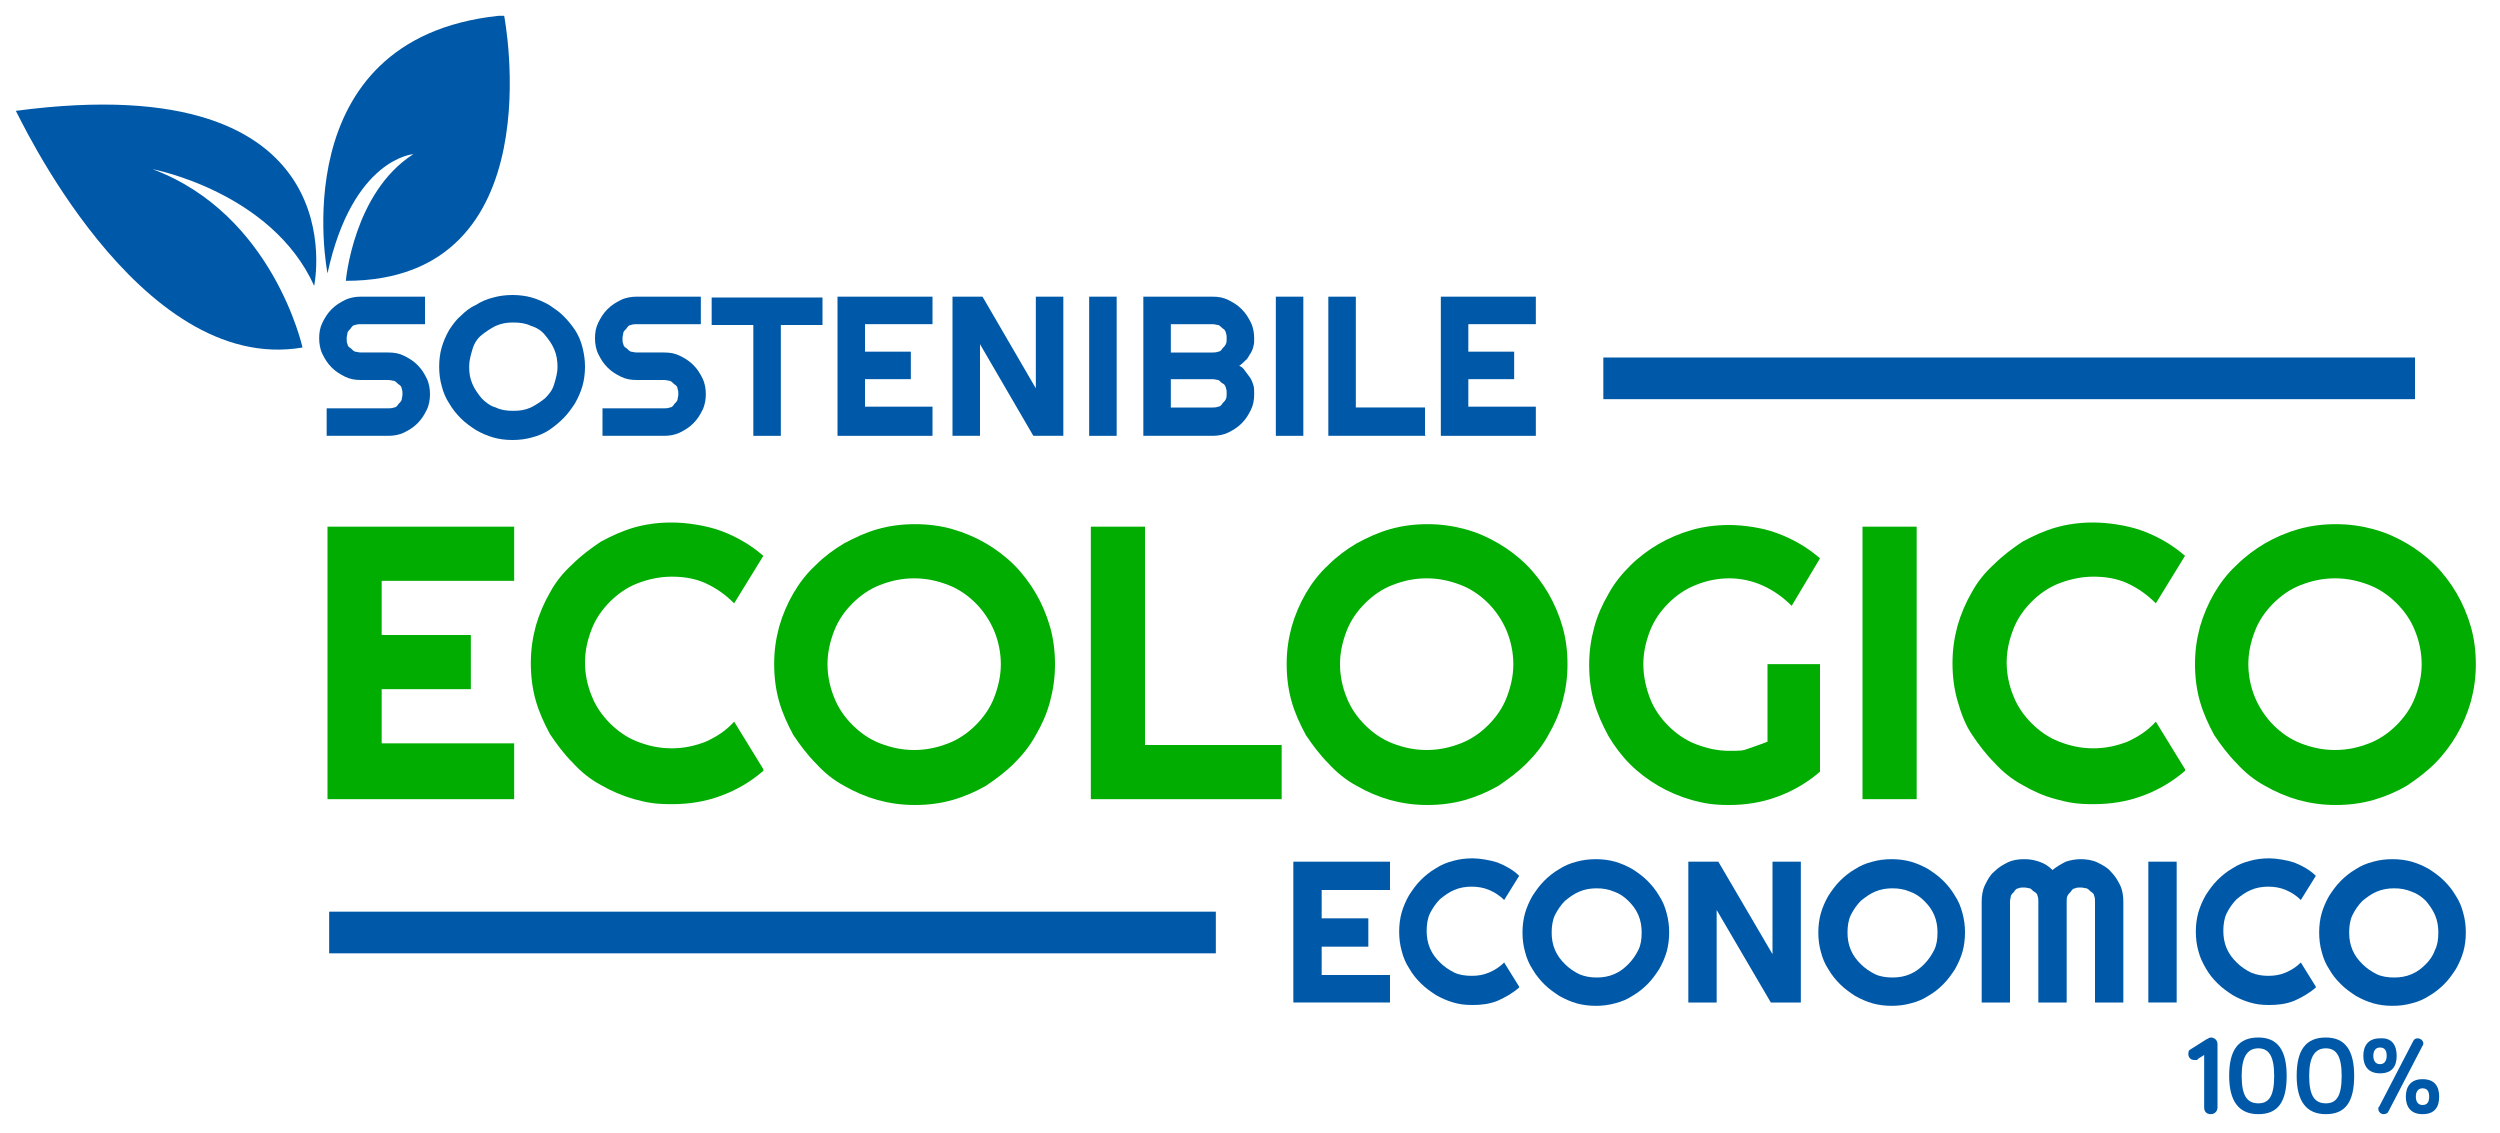 <?xml version="1.0" encoding="UTF-8"?>
<svg id="Livello_1" data-name="Livello 1" xmlns="http://www.w3.org/2000/svg" version="1.1" viewBox="0 0 300 136">
  <defs>
    <style>
      .cls-1 {
        fill: none;
        stroke: #0059a8;
        stroke-miterlimit: 10;
        stroke-width: 5px;
      }

      .cls-2 {
        isolation: isolate;
      }

      .cls-3 {
        fill: #00ad00;
      }

      .cls-3, .cls-4 {
        stroke-width: 0px;
      }

      .cls-4 {
        fill: #0059a8;
      }
    </style>
  </defs>
  <line class="cls-1" x1="39.5" y1="111.9" x2="145.9" y2="111.9"/>
  <line class="cls-1" x1="192.4" y1="45.4" x2="289.8" y2="45.4"/>
  <g>
    <path class="cls-4" d="M263.7,127.2c-.1,0-.3,0-.4,0-.4,0-.7-.3-.7-.7s.1-.5.3-.6l1.9-1.2c.1,0,.3-.2.5-.2.4,0,.8.3.8.8v7.6c0,.4-.3.8-.8.8s-.8-.3-.8-.8v-6.3l-.8.5Z"/>
    <path class="cls-4" d="M274.4,129.1c0,3.2-1.1,4.6-3.4,4.6s-3.5-1.5-3.5-4.6,1.1-4.6,3.5-4.6c2.3,0,3.4,1.5,3.4,4.6ZM272.9,129.1c0-2.3-.6-3.3-1.9-3.3s-2,1-2,3.3.6,3.3,2,3.3c1.3,0,1.9-.9,1.9-3.3Z"/>
    <path class="cls-4" d="M282.5,129.1c0,3.2-1.1,4.6-3.4,4.6s-3.5-1.5-3.5-4.6,1.1-4.6,3.5-4.6c2.3,0,3.4,1.5,3.4,4.6ZM281,129.1c0-2.3-.6-3.3-1.9-3.3s-2,1-2,3.3.6,3.3,2,3.3c1.3,0,1.9-.9,1.9-3.3Z"/>
    <path class="cls-4" d="M287.6,126.7c0,1.2-.5,2.1-2,2.1s-2-1-2-2.1.5-2.1,2-2.1c1.5-.1,2,.9,2,2.1ZM286.4,126.7c0-.6-.2-1-.8-1s-.8.5-.8,1,.2,1,.8,1,.8-.5.8-1ZM290.8,125.2c0,0,0,.2-.1.3l-4.1,7.9c-.1.2-.3.3-.6.3s-.6-.3-.6-.6,0-.2.1-.3l4.1-7.9c.1-.2.3-.3.5-.3.4,0,.7.3.7.6ZM292.7,131.6c0,1.2-.5,2.1-2,2.1s-2-1-2-2.1.5-2.1,2-2.1,2,.9,2,2.1ZM291.5,131.6c0-.6-.2-1-.8-1s-.8.5-.8,1,.2,1,.8,1c.6,0,.8-.4.8-1Z"/>
  </g>
  <path class="cls-4" d="M60.5,1.9s6.2,31.8-19,31.8c0,0,.9-10.6,8.1-15.2,0,0-7.3.5-10.3,14.3,0,0-5.6-28.1,20.5-30.9"/>
  <path class="cls-4" d="M36.3,41.7s-3.5-16-18-21.4c0,0,14.3,2.7,19.4,14,0,0,5.6-26.5-35.8-21,.1,0,14.6,31.8,34.4,28.4Z"/>
  <g class="cls-2">
    <path class="cls-3" d="M61.7,95.9h-22.4v-32.7h22.4v6.5h-15.9v6.5h10.7v6.5h-10.7v6.5h15.9v6.5Z"/>
    <path class="cls-3" d="M91.6,92.5c-1.5,1.3-3.2,2.3-5.1,3s-3.8,1-5.9,1-3-.2-4.5-.6c-1.4-.4-2.8-1-4-1.7-1.3-.7-2.4-1.6-3.4-2.7-1-1-1.9-2.2-2.7-3.4-.7-1.3-1.3-2.6-1.7-4-.4-1.4-.6-2.9-.6-4.5s.2-3,.6-4.5c.4-1.4,1-2.8,1.7-4,.7-1.3,1.6-2.4,2.7-3.4,1-1,2.2-1.9,3.4-2.7,1.3-.7,2.6-1.3,4-1.7,1.4-.4,2.9-.6,4.5-.6s4,.3,5.9,1c1.9.7,3.6,1.7,5.1,3l-3.5,5.7c-1-1-2.1-1.8-3.4-2.4-1.3-.6-2.7-.8-4.1-.8s-2.8.3-4.1.8c-1.3.5-2.4,1.3-3.3,2.2s-1.7,2-2.2,3.3c-.5,1.3-.8,2.6-.8,4s.3,2.8.8,4c.5,1.3,1.3,2.4,2.2,3.3.9.9,2,1.7,3.3,2.2,1.3.5,2.6.8,4.1.8s2.8-.3,4.1-.8c1.3-.6,2.4-1.3,3.4-2.4l3.5,5.7Z"/>
    <path class="cls-3" d="M126.6,79.7c0,1.6-.2,3-.6,4.5s-1,2.8-1.7,4c-.7,1.3-1.6,2.4-2.6,3.4-1,1-2.2,1.9-3.4,2.7-1.2.7-2.6,1.3-4,1.7s-2.9.6-4.5.6-3-.2-4.5-.6c-1.4-.4-2.8-1-4-1.7-1.3-.7-2.4-1.6-3.4-2.7-1-1-1.9-2.2-2.7-3.4-.7-1.3-1.3-2.6-1.7-4-.4-1.4-.6-2.9-.6-4.5s.2-3,.6-4.5c.4-1.4,1-2.8,1.7-4,.7-1.2,1.6-2.4,2.7-3.4,1-1,2.2-1.9,3.4-2.6,1.3-.7,2.6-1.3,4-1.7,1.4-.4,2.9-.6,4.5-.6s3.1.2,4.5.6,2.8,1,4,1.7c1.2.7,2.4,1.6,3.4,2.6,1,1,1.9,2.2,2.6,3.4.7,1.2,1.3,2.6,1.7,4,.4,1.4.6,2.9.6,4.5ZM120.1,79.7c0-1.4-.3-2.8-.8-4s-1.3-2.4-2.2-3.3-2-1.7-3.3-2.2c-1.3-.5-2.6-.8-4.1-.8s-2.8.3-4.1.8c-1.3.5-2.4,1.3-3.3,2.2s-1.7,2-2.2,3.3c-.5,1.3-.8,2.6-.8,4s.3,2.8.8,4c.5,1.3,1.3,2.4,2.2,3.3.9.9,2,1.7,3.3,2.2,1.3.5,2.6.8,4.1.8s2.8-.3,4.1-.8c1.3-.5,2.4-1.3,3.3-2.2.9-.9,1.7-2,2.2-3.3s.8-2.6.8-4Z"/>
    <path class="cls-3" d="M153.8,95.9h-22.9v-32.7h6.5v26.2h16.4v6.5Z"/>
    <path class="cls-3" d="M188.1,79.7c0,1.6-.2,3-.6,4.5s-1,2.8-1.7,4c-.7,1.3-1.6,2.4-2.6,3.4-1,1-2.2,1.9-3.4,2.7-1.2.7-2.6,1.3-4,1.7s-2.9.6-4.5.6-3-.2-4.5-.6c-1.4-.4-2.8-1-4-1.7-1.3-.7-2.4-1.6-3.4-2.7-1-1-1.9-2.2-2.7-3.4-.7-1.3-1.3-2.6-1.7-4-.4-1.4-.6-2.9-.6-4.5s.2-3,.6-4.5c.4-1.4,1-2.8,1.7-4,.7-1.2,1.6-2.4,2.7-3.4,1-1,2.2-1.9,3.4-2.6,1.3-.7,2.6-1.3,4-1.7,1.4-.4,2.9-.6,4.5-.6s3,.2,4.5.6,2.8,1,4,1.7,2.4,1.6,3.4,2.6,1.9,2.2,2.6,3.4c.7,1.2,1.3,2.6,1.7,4,.4,1.4.6,2.9.6,4.5ZM181.6,79.7c0-1.4-.3-2.8-.8-4s-1.3-2.4-2.2-3.3-2-1.7-3.3-2.2-2.6-.8-4.1-.8-2.8.3-4.1.8-2.4,1.3-3.3,2.2-1.7,2-2.2,3.3c-.5,1.3-.8,2.6-.8,4s.3,2.8.8,4c.5,1.3,1.3,2.4,2.2,3.3.9.9,2,1.7,3.3,2.2s2.6.8,4.1.8,2.8-.3,4.1-.8,2.4-1.3,3.3-2.2c.9-.9,1.7-2,2.2-3.3s.8-2.6.8-4Z"/>
    <path class="cls-3" d="M218.4,92.6c-1.5,1.3-3.2,2.3-5.1,3s-3.8,1-5.8,1-3-.2-4.5-.6c-1.4-.4-2.8-1-4-1.7-1.2-.7-2.4-1.6-3.4-2.6-1-1-1.9-2.2-2.6-3.4-.7-1.3-1.3-2.6-1.7-4s-.6-2.9-.6-4.5.2-3,.6-4.5,1-2.8,1.7-4c.7-1.3,1.6-2.4,2.6-3.4s2.2-1.9,3.4-2.6,2.6-1.3,4-1.7c1.4-.4,2.9-.6,4.5-.6s4,.3,5.8,1c1.9.7,3.6,1.7,5.1,3l-3.4,5.7c-1-1-2.1-1.8-3.4-2.4s-2.7-.9-4.1-.9-2.8.3-4,.8c-1.3.5-2.4,1.3-3.3,2.2-.9.9-1.7,2-2.2,3.3-.5,1.3-.8,2.6-.8,4s.3,2.8.8,4.1c.5,1.3,1.3,2.4,2.2,3.3.9.9,2,1.7,3.3,2.2,1.3.5,2.6.8,4,.8s1.6,0,2.4-.3,1.5-.5,2.2-.8v-9.3h6.3v12.9Z"/>
    <path class="cls-3" d="M230,95.9h-6.5v-32.7h6.5v32.7Z"/>
    <path class="cls-3" d="M262.2,92.5c-1.5,1.3-3.2,2.3-5.1,3s-3.8,1-5.9,1-3-.2-4.5-.6-2.8-1-4-1.7c-1.3-.7-2.4-1.6-3.4-2.7-1-1-1.9-2.2-2.7-3.4s-1.3-2.6-1.7-4c-.4-1.4-.6-2.9-.6-4.5s.2-3,.6-4.5c.4-1.4,1-2.8,1.7-4,.7-1.3,1.6-2.4,2.7-3.4,1-1,2.2-1.9,3.4-2.7,1.3-.7,2.6-1.3,4-1.7,1.4-.4,2.9-.6,4.5-.6s4,.3,5.9,1c1.9.7,3.6,1.7,5.1,3l-3.5,5.7c-1-1-2.1-1.8-3.4-2.4-1.3-.6-2.7-.8-4.1-.8s-2.8.3-4.1.8c-1.3.5-2.4,1.3-3.3,2.2s-1.7,2-2.2,3.3c-.5,1.3-.8,2.6-.8,4s.3,2.8.8,4c.5,1.3,1.3,2.4,2.2,3.3.9.9,2,1.7,3.3,2.2,1.3.5,2.6.8,4.1.8s2.8-.3,4.1-.8c1.3-.6,2.4-1.3,3.4-2.4l3.5,5.7Z"/>
    <path class="cls-3" d="M297.1,79.7c0,1.6-.2,3-.6,4.5-.4,1.4-1,2.8-1.7,4s-1.6,2.4-2.6,3.4c-1,1-2.2,1.9-3.4,2.7-1.2.7-2.6,1.3-4,1.7s-2.9.6-4.5.6-3-.2-4.5-.6c-1.4-.4-2.8-1-4-1.7-1.3-.7-2.4-1.6-3.4-2.7-1-1-1.9-2.2-2.7-3.4-.7-1.3-1.3-2.6-1.7-4-.4-1.4-.6-2.9-.6-4.5s.2-3,.6-4.5c.4-1.4,1-2.8,1.7-4,.7-1.2,1.6-2.4,2.7-3.4,1-1,2.2-1.9,3.4-2.6s2.6-1.3,4-1.7c1.4-.4,2.9-.6,4.5-.6s3,.2,4.5.6,2.8,1,4,1.7c1.2.7,2.4,1.6,3.4,2.6,1,1,1.9,2.2,2.6,3.4.7,1.2,1.3,2.6,1.7,4,.4,1.4.6,2.9.6,4.5ZM290.6,79.7c0-1.4-.3-2.8-.8-4-.5-1.3-1.3-2.4-2.2-3.3s-2-1.7-3.3-2.2c-1.3-.5-2.6-.8-4.1-.8s-2.8.3-4.1.8c-1.3.5-2.4,1.3-3.3,2.2s-1.7,2-2.2,3.3-.8,2.6-.8,4,.3,2.8.8,4,1.3,2.4,2.2,3.3c.9.9,2,1.7,3.3,2.2,1.3.5,2.6.8,4.1.8s2.8-.3,4.1-.8c1.3-.5,2.4-1.3,3.3-2.2.9-.9,1.7-2,2.2-3.3.5-1.3.8-2.6.8-4Z"/>
  </g>
  <g class="cls-2">
    <path class="cls-4" d="M38.3,40.6c0-.7.1-1.3.4-1.9.3-.6.6-1.1,1.1-1.6.5-.5,1-.8,1.6-1.1.6-.3,1.3-.4,1.9-.4h7.7v3.3h-7.7c-.2,0-.4,0-.7.1-.2,0-.4.2-.5.4-.2.2-.3.3-.4.5,0,.2-.1.4-.1.7s0,.5.1.7c0,.2.2.4.4.5.2.2.3.3.5.4.2,0,.4.1.7.1h3.3c.7,0,1.3.1,1.9.4.6.3,1.1.6,1.6,1.1.5.5.8,1,1.1,1.6.3.6.4,1.3.4,1.9s-.1,1.3-.4,1.9-.6,1.1-1.1,1.6c-.5.5-1,.8-1.6,1.1-.6.3-1.3.4-1.9.4h-7.4v-3.3h7.4c.2,0,.4,0,.7-.1.2,0,.4-.2.5-.4.2-.2.3-.3.4-.5,0-.2.1-.4.1-.7s0-.4-.1-.7c0-.2-.2-.4-.4-.5-.2-.2-.3-.3-.5-.4-.2,0-.4-.1-.7-.1h-3.3c-.7,0-1.3-.1-1.9-.4-.6-.3-1.1-.6-1.6-1.1-.5-.5-.8-1-1.1-1.6s-.4-1.3-.4-1.9Z"/>
    <path class="cls-4" d="M70.2,44c0,.8-.1,1.6-.3,2.3-.2.7-.5,1.4-.9,2.1-.4.6-.8,1.2-1.4,1.8-.5.5-1.1,1-1.7,1.4-.6.4-1.3.7-2.1.9-.7.2-1.5.3-2.3.3s-1.6-.1-2.3-.3c-.7-.2-1.4-.5-2.1-.9-.6-.4-1.2-.8-1.8-1.4-.5-.5-1-1.1-1.4-1.8-.4-.6-.7-1.3-.9-2.1-.2-.7-.3-1.5-.3-2.3s.1-1.6.3-2.3.5-1.4.9-2.1c.4-.6.8-1.2,1.4-1.7.5-.5,1.1-1,1.8-1.3.6-.4,1.3-.7,2.1-.9.7-.2,1.5-.3,2.3-.3s1.6.1,2.3.3c.7.2,1.4.5,2.1.9.6.4,1.2.8,1.7,1.3.5.5,1,1.1,1.4,1.7.4.6.7,1.3.9,2.1s.3,1.5.3,2.3ZM66.9,44c0-.7-.1-1.4-.4-2.1s-.7-1.2-1.1-1.7-1-.9-1.7-1.1c-.6-.3-1.3-.4-2.1-.4s-1.4.1-2.1.4c-.6.3-1.2.7-1.7,1.1s-.9,1-1.1,1.7-.4,1.3-.4,2.1.1,1.4.4,2.1.7,1.2,1.1,1.7c.5.5,1,.9,1.7,1.1.6.3,1.3.4,2.1.4s1.4-.1,2.1-.4c.6-.3,1.2-.7,1.7-1.1.5-.5.9-1,1.1-1.7s.4-1.3.4-2.1Z"/>
    <path class="cls-4" d="M71.4,40.6c0-.7.1-1.3.4-1.9.3-.6.6-1.1,1.1-1.6.5-.5,1-.8,1.6-1.1.6-.3,1.3-.4,1.9-.4h7.7v3.3h-7.7c-.2,0-.4,0-.7.1-.2,0-.4.2-.5.4-.2.2-.3.3-.4.5,0,.2-.1.4-.1.7s0,.5.1.7c0,.2.2.4.4.5.2.2.3.3.5.4.2,0,.4.1.7.1h3.3c.7,0,1.3.1,1.9.4.6.3,1.1.6,1.6,1.1.5.5.8,1,1.1,1.6.3.6.4,1.3.4,1.9s-.1,1.3-.4,1.9-.6,1.1-1.1,1.6c-.5.5-1,.8-1.6,1.1-.6.3-1.3.4-1.9.4h-7.4v-3.3h7.4c.2,0,.4,0,.7-.1.2,0,.4-.2.5-.4.2-.2.3-.3.4-.5,0-.2.1-.4.1-.7s0-.4-.1-.7c0-.2-.2-.4-.4-.5-.2-.2-.3-.3-.5-.4-.2,0-.4-.1-.7-.1h-3.3c-.7,0-1.3-.1-1.9-.4-.6-.3-1.1-.6-1.6-1.1-.5-.5-.8-1-1.1-1.6s-.4-1.3-.4-1.9Z"/>
    <path class="cls-4" d="M93.7,52.3h-3.3v-13.3h-5v-3.3h13.3v3.3h-5v13.3Z"/>
    <path class="cls-4" d="M111.9,52.3h-11.4v-16.7h11.4v3.3h-8.1v3.3h5.5v3.3h-5.5v3.3h8.1v3.3Z"/>
    <path class="cls-4" d="M127.6,52.3h-3.6l-6.4-11v11h-3.3v-16.7h3.6l6.4,11v-11h3.3v16.7Z"/>
    <path class="cls-4" d="M134,52.3h-3.3v-16.7h3.3v16.7Z"/>
    <path class="cls-4" d="M150.5,47.3c0,.7-.1,1.3-.4,1.9s-.6,1.1-1.1,1.6c-.5.5-1,.8-1.6,1.1-.6.3-1.3.4-1.9.4h-8.3v-16.7h8.3c.7,0,1.3.1,1.9.4.6.3,1.1.6,1.6,1.1.5.5.8,1,1.1,1.6.3.6.4,1.3.4,1.9s0,.6-.1,1-.2.6-.4.9c-.2.3-.3.6-.6.8-.2.2-.5.5-.7.6.3.1.5.3.7.6s.4.5.6.8c.2.3.3.6.4.9s.1.6.1,1ZM140.5,42.3h5c.2,0,.4,0,.7-.1.2,0,.4-.2.5-.4.2-.2.3-.3.4-.5s.1-.4.1-.7,0-.4-.1-.7-.2-.4-.4-.5c-.2-.2-.3-.3-.5-.4-.2,0-.4-.1-.7-.1h-5v3.3ZM140.5,48.9h5c.2,0,.4,0,.7-.1.2,0,.4-.2.5-.4.2-.2.3-.3.4-.5s.1-.4.1-.7,0-.4-.1-.7-.2-.4-.4-.5-.3-.3-.5-.4c-.2,0-.4-.1-.7-.1h-5v3.3Z"/>
    <path class="cls-4" d="M156.4,52.3h-3.3v-16.7h3.3v16.7Z"/>
    <path class="cls-4" d="M171.1,52.3h-11.7v-16.7h3.3v13.3h8.3v3.3Z"/>
    <path class="cls-4" d="M184.3,52.3h-11.4v-16.7h11.4v3.3h-8.1v3.3h5.5v3.3h-5.5v3.3h8.1v3.3Z"/>
  </g>
  <g class="cls-2">
    <path class="cls-4" d="M166.8,120.3h-11.6v-16.9h11.6v3.4h-8.2v3.4h5.6v3.4h-5.6v3.4h8.2v3.4Z"/>
    <path class="cls-4" d="M182.3,118.5c-.8.7-1.7,1.2-2.6,1.6-1,.4-2,.5-3,.5s-1.6-.1-2.3-.3c-.7-.2-1.4-.5-2.1-.9-.6-.4-1.2-.8-1.8-1.4s-1-1.1-1.4-1.8c-.4-.6-.7-1.3-.9-2.1-.2-.7-.3-1.5-.3-2.3s.1-1.6.3-2.3c.2-.7.5-1.4.9-2.1.4-.6.8-1.2,1.4-1.8.5-.5,1.1-1,1.8-1.4.6-.4,1.3-.7,2.1-.9.7-.2,1.5-.3,2.3-.3s2.1.2,3,.5c1,.4,1.9.9,2.6,1.6l-1.8,2.9c-.5-.5-1.1-.9-1.8-1.2s-1.4-.4-2.1-.4-1.4.1-2.1.4c-.7.3-1.2.7-1.7,1.1-.5.5-.9,1.1-1.2,1.7s-.4,1.4-.4,2.1.1,1.4.4,2.1.7,1.2,1.2,1.7c.5.5,1.1.9,1.7,1.2s1.4.4,2.1.4,1.4-.1,2.1-.4,1.3-.7,1.8-1.2l1.8,2.9Z"/>
    <path class="cls-4" d="M200.3,111.9c0,.8-.1,1.6-.3,2.3-.2.7-.5,1.4-.9,2.1-.4.6-.8,1.2-1.4,1.8-.5.5-1.1,1-1.8,1.4-.6.4-1.3.7-2.1.9-.7.2-1.5.3-2.3.3s-1.6-.1-2.3-.3c-.7-.2-1.4-.5-2.1-.9-.6-.4-1.2-.8-1.8-1.4-.5-.5-1-1.1-1.4-1.8-.4-.6-.7-1.3-.9-2.1-.2-.7-.3-1.5-.3-2.3s.1-1.6.3-2.3c.2-.7.5-1.4.9-2.1.4-.6.8-1.2,1.4-1.8.5-.5,1.1-1,1.8-1.4.6-.4,1.3-.7,2.1-.9.7-.2,1.5-.3,2.3-.3s1.6.1,2.3.3c.7.2,1.4.5,2.1.9.6.4,1.2.8,1.8,1.4.5.5,1,1.1,1.4,1.8.4.6.7,1.3.9,2.1.2.7.3,1.5.3,2.3ZM197,111.9c0-.7-.1-1.4-.4-2.1s-.7-1.2-1.2-1.7c-.5-.5-1.1-.9-1.7-1.1-.7-.3-1.4-.4-2.1-.4s-1.4.1-2.1.4c-.7.3-1.2.7-1.7,1.1-.5.5-.9,1.1-1.2,1.7s-.4,1.4-.4,2.1.1,1.4.4,2.1.7,1.2,1.2,1.7c.5.5,1.1.9,1.7,1.2.7.3,1.4.4,2.1.4s1.4-.1,2.1-.4c.7-.3,1.2-.7,1.7-1.2.5-.5.9-1.1,1.2-1.7s.4-1.3.4-2.1Z"/>
    <path class="cls-4" d="M216.1,120.3h-3.6l-6.5-11.1v11.1h-3.4v-16.9h3.6l6.5,11.1v-11.1h3.4v16.9Z"/>
    <path class="cls-4" d="M235.8,111.9c0,.8-.1,1.6-.3,2.3-.2.7-.5,1.4-.9,2.1-.4.6-.8,1.2-1.4,1.8s-1.1,1-1.8,1.4c-.6.4-1.3.7-2.1.9-.7.2-1.5.3-2.3.3s-1.6-.1-2.3-.3c-.7-.2-1.4-.5-2.1-.9-.6-.4-1.2-.8-1.8-1.4-.5-.5-1-1.1-1.4-1.8-.4-.6-.7-1.3-.9-2.1-.2-.7-.3-1.5-.3-2.3s.1-1.6.3-2.3c.2-.7.5-1.4.9-2.1.4-.6.8-1.2,1.4-1.8.5-.5,1.1-1,1.8-1.4.6-.4,1.3-.7,2.1-.9.7-.2,1.5-.3,2.3-.3s1.6.1,2.3.3c.7.2,1.4.5,2.1.9.6.4,1.2.8,1.8,1.4.5.5,1,1.1,1.4,1.8.4.6.7,1.3.9,2.1.2.7.3,1.5.3,2.3ZM232.5,111.9c0-.7-.1-1.4-.4-2.1s-.7-1.2-1.2-1.7c-.5-.5-1.1-.9-1.7-1.1-.7-.3-1.4-.4-2.1-.4s-1.4.1-2.1.4c-.7.3-1.2.7-1.7,1.1-.5.5-.9,1.1-1.2,1.7s-.4,1.4-.4,2.1.1,1.4.4,2.1.7,1.2,1.2,1.7c.5.5,1.1.9,1.7,1.2s1.4.4,2.1.4,1.4-.1,2.1-.4,1.2-.7,1.7-1.2c.5-.5.9-1.1,1.2-1.7s.4-1.3.4-2.1Z"/>
    <path class="cls-4" d="M254.8,120.3h-3.4v-12.1c0-.2,0-.5-.1-.7,0-.2-.2-.4-.4-.5-.2-.2-.3-.3-.5-.4-.2,0-.4-.1-.7-.1s-.5,0-.7.1c-.2,0-.4.2-.5.4-.2.2-.3.3-.4.5s-.1.4-.1.7v12.1h-3.4v-12.1c0-.2,0-.5-.1-.7,0-.2-.2-.4-.4-.5s-.3-.3-.5-.4c-.2,0-.4-.1-.7-.1s-.5,0-.7.1c-.2,0-.4.2-.5.4-.2.2-.3.3-.4.5,0,.2-.1.4-.1.7v12.1h-3.4v-12.1c0-.7.1-1.4.4-2,.3-.6.6-1.2,1.1-1.6.5-.5,1-.8,1.6-1.1.6-.3,1.3-.4,2-.4s1.2.1,1.8.3c.6.2,1.1.5,1.6,1,.5-.4,1-.7,1.6-1,.6-.2,1.2-.3,1.8-.3s1.4.1,2,.4c.6.3,1.2.6,1.6,1.1.5.5.8,1,1.1,1.6.3.6.4,1.3.4,2v12.1Z"/>
    <path class="cls-4" d="M261.2,120.3h-3.4v-16.9h3.4v16.9Z"/>
    <path class="cls-4" d="M277.9,118.5c-.8.7-1.7,1.2-2.6,1.6-1,.4-2,.5-3,.5s-1.6-.1-2.3-.3c-.7-.2-1.4-.5-2.1-.9-.6-.4-1.2-.8-1.8-1.4s-1-1.1-1.4-1.8-.7-1.3-.9-2.1c-.2-.7-.3-1.5-.3-2.3s.1-1.6.3-2.3c.2-.7.5-1.4.9-2.1.4-.6.8-1.2,1.4-1.8.5-.5,1.1-1,1.8-1.4.6-.4,1.3-.7,2.1-.9.7-.2,1.5-.3,2.3-.3s2.1.2,3,.5c1,.4,1.9.9,2.6,1.6l-1.8,2.9c-.5-.5-1.1-.9-1.8-1.2-.7-.3-1.4-.4-2.1-.4s-1.4.1-2.1.4c-.7.3-1.2.7-1.7,1.1-.5.5-.9,1.1-1.2,1.7s-.4,1.4-.4,2.1.1,1.4.4,2.1.7,1.2,1.2,1.7,1.1.9,1.7,1.2c.7.3,1.4.4,2.1.4s1.4-.1,2.1-.4c.7-.3,1.3-.7,1.8-1.2l1.8,2.9Z"/>
    <path class="cls-4" d="M295.9,111.9c0,.8-.1,1.6-.3,2.3-.2.7-.5,1.4-.9,2.1-.4.6-.8,1.2-1.4,1.8-.5.5-1.1,1-1.8,1.4-.6.4-1.3.7-2.1.9-.7.2-1.5.3-2.3.3s-1.6-.1-2.3-.3c-.7-.2-1.4-.5-2.1-.9-.6-.4-1.2-.8-1.8-1.4s-1-1.1-1.4-1.8c-.4-.6-.7-1.3-.9-2.1-.2-.7-.3-1.5-.3-2.3s.1-1.6.3-2.3c.2-.7.5-1.4.9-2.1.4-.6.8-1.2,1.4-1.8.5-.5,1.1-1,1.8-1.4.6-.4,1.3-.7,2.1-.9.7-.2,1.5-.3,2.3-.3s1.6.1,2.3.3c.7.2,1.4.5,2.1.9.6.4,1.2.8,1.8,1.4.5.5,1,1.1,1.4,1.8.4.6.7,1.3.9,2.1.2.7.3,1.5.3,2.3ZM292.6,111.9c0-.7-.1-1.4-.4-2.1-.3-.7-.7-1.2-1.1-1.7-.5-.5-1.1-.9-1.7-1.1-.7-.3-1.4-.4-2.1-.4s-1.4.1-2.1.4c-.7.3-1.2.7-1.7,1.1-.5.5-.9,1.1-1.2,1.7s-.4,1.4-.4,2.1.1,1.4.4,2.1.7,1.2,1.2,1.7c.5.5,1.1.9,1.7,1.2s1.4.4,2.1.4,1.4-.1,2.1-.4,1.2-.7,1.7-1.2c.5-.5.9-1.1,1.1-1.7.3-.6.4-1.3.4-2.1Z"/>
  </g>
</svg>